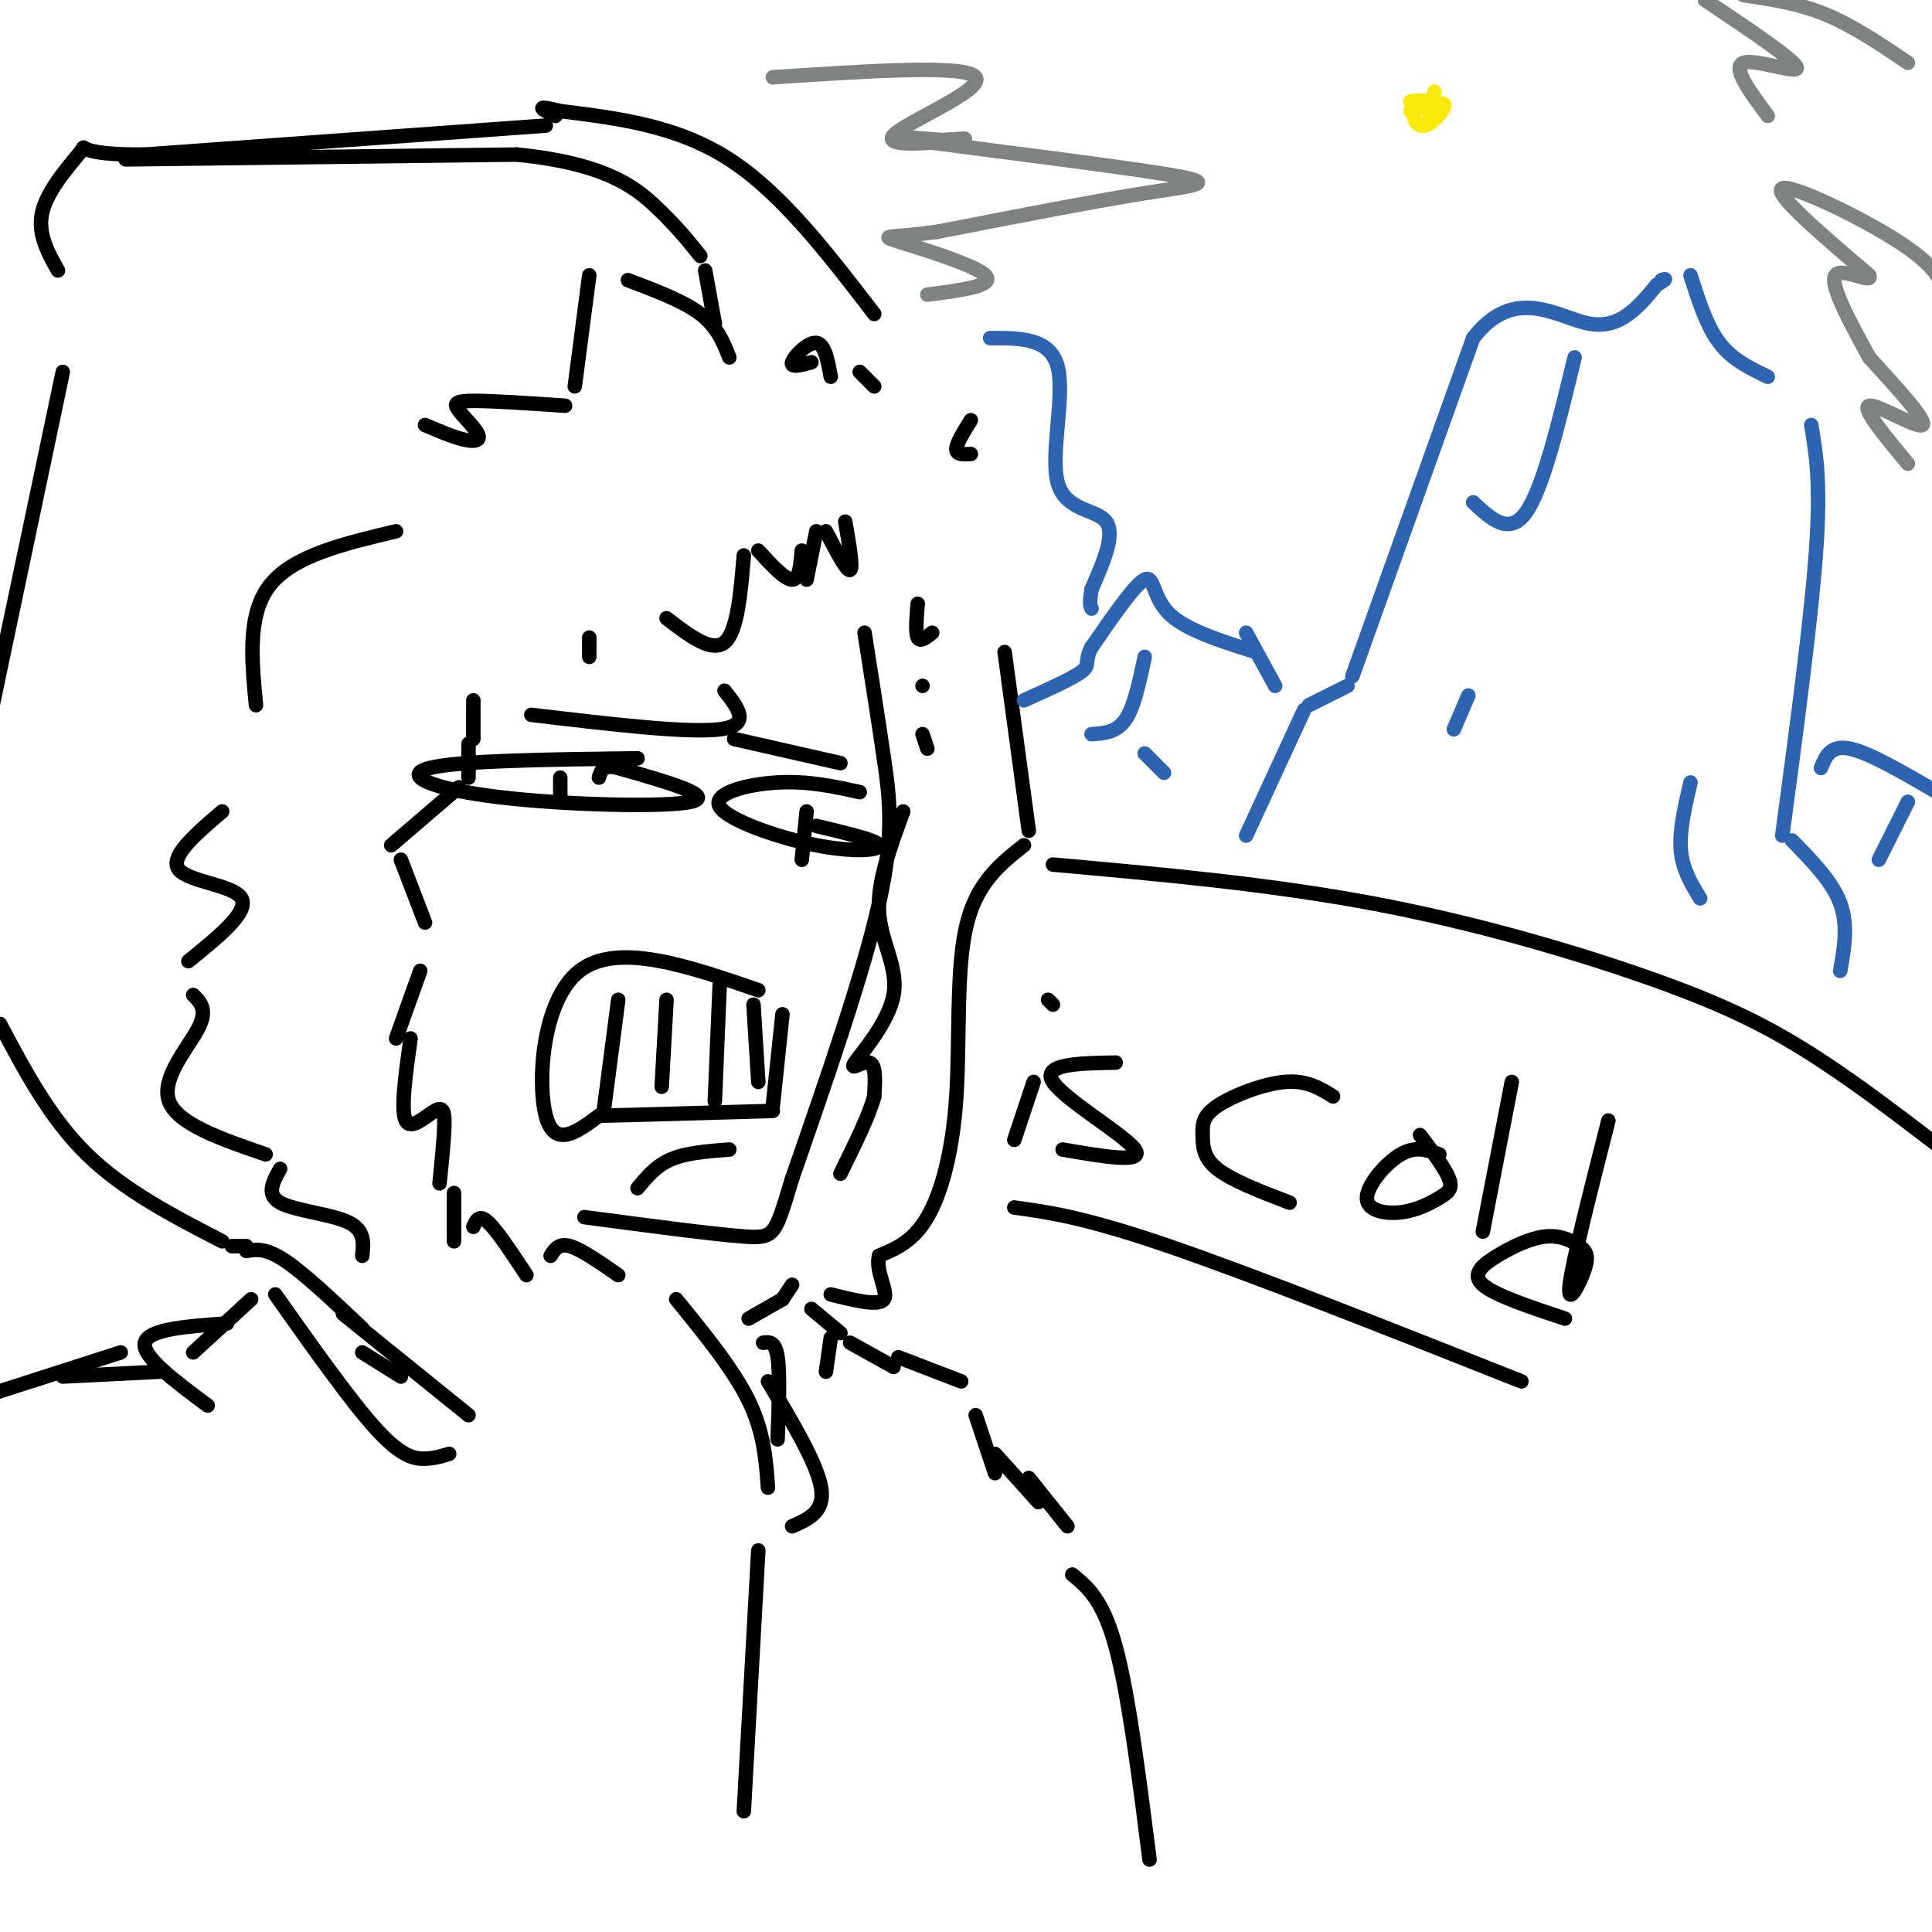 <svg viewBox='0 0 400 400' version='1.1' xmlns='http://www.w3.org/2000/svg' xmlns:xlink='http://www.w3.org/1999/xlink'><g fill='none' stroke='rgb(0,0,0)' stroke-width='3' stroke-linecap='round' stroke-linejoin='round'><path d='M179,131c1.400,8.911 2.800,17.822 4,26c1.200,8.178 2.200,15.622 -1,30c-3.200,14.378 -10.600,35.689 -18,57'/><path d='M164,244c-3.556,11.711 -3.444,12.489 -10,12c-6.556,-0.489 -19.778,-2.244 -33,-4'/><path d='M175,108c0.833,4.833 1.667,9.667 1,10c-0.667,0.333 -2.833,-3.833 -5,-8'/><path d='M169,110c0.000,0.000 -2.000,10.000 -2,10'/><path d='M166,114c-0.250,3.000 -0.500,6.000 -2,6c-1.500,0.000 -4.250,-3.000 -7,-6'/><path d='M154,115c-0.667,7.917 -1.333,15.833 -4,18c-2.667,2.167 -7.333,-1.417 -12,-5'/><path d='M122,132c0.000,0.000 0.000,4.000 0,4'/><path d='M98,145c0.000,0.000 0.000,8.000 0,8'/><path d='M97,154c0.000,0.000 0.000,7.000 0,7'/><path d='M95,163c0.000,0.000 -14.000,12.000 -14,12'/><path d='M83,178c0.000,0.000 5.000,13.000 5,13'/><path d='M87,201c0.000,0.000 -5.000,14.000 -5,14'/><path d='M85,215c-1.036,7.429 -2.071,14.857 -1,17c1.071,2.143 4.250,-1.000 6,-2c1.750,-1.000 2.071,0.143 2,3c-0.071,2.857 -0.536,7.429 -1,12'/><path d='M94,247c0.000,0.000 0.000,10.000 0,10'/><path d='M98,254c0.583,-1.333 1.167,-2.667 3,-1c1.833,1.667 4.917,6.333 8,11'/><path d='M114,260c0.833,-1.333 1.667,-2.667 4,-2c2.333,0.667 6.167,3.333 10,6'/><path d='M190,125c-0.250,3.000 -0.500,6.000 0,7c0.500,1.000 1.750,0.000 3,-1'/><path d='M191,142c0.000,0.000 0.000,0.000 0,0'/><path d='M191,152c0.000,0.000 1.000,3.000 1,3'/><path d='M187,168c-2.718,7.386 -5.435,14.772 -5,21c0.435,6.228 4.024,11.298 3,17c-1.024,5.702 -6.660,12.035 -8,14c-1.340,1.965 1.617,-0.439 3,0c1.383,0.439 1.191,3.719 1,7'/><path d='M181,227c-1.000,3.833 -4.000,9.917 -7,16'/><path d='M151,74c-1.250,-3.167 -2.500,-6.333 -6,-9c-3.500,-2.667 -9.250,-4.833 -15,-7'/><path d='M122,57c0.000,0.000 -3.000,23.000 -3,23'/><path d='M117,84c-7.558,-0.510 -15.116,-1.021 -19,-1c-3.884,0.021 -4.093,0.573 -3,2c1.093,1.427 3.486,3.730 4,5c0.514,1.270 -0.853,1.506 -3,1c-2.147,-0.506 -5.073,-1.753 -8,-3'/><path d='M82,110c-10.583,2.500 -21.167,5.000 -26,11c-4.833,6.000 -3.917,15.500 -3,25'/><path d='M46,168c-5.489,4.689 -10.978,9.378 -9,12c1.978,2.622 11.422,3.178 13,6c1.578,2.822 -4.711,7.911 -11,13'/><path d='M40,206c1.533,1.533 3.067,3.067 1,7c-2.067,3.933 -7.733,10.267 -6,15c1.733,4.733 10.867,7.867 20,11'/><path d='M58,242c-1.489,2.667 -2.978,5.333 0,7c2.978,1.667 10.422,2.333 14,4c3.578,1.667 3.289,4.333 3,7'/><path d='M168,75c-2.178,0.600 -4.356,1.200 -4,0c0.356,-1.200 3.244,-4.200 5,-4c1.756,0.200 2.378,3.600 3,7'/><path d='M178,77c0.000,0.000 3.000,3.000 3,3'/><path d='M201,87c-1.500,2.417 -3.000,4.833 -3,6c0.000,1.167 1.500,1.083 3,1'/><path d='M208,135c0.000,0.000 5.000,37.000 5,37'/><path d='M212,175c-4.964,3.923 -9.929,7.845 -12,17c-2.071,9.155 -1.250,23.542 -2,35c-0.750,11.458 -3.071,19.988 -6,25c-2.929,5.012 -6.464,6.506 -10,8'/><path d='M182,260c-0.844,3.289 2.044,7.511 1,9c-1.044,1.489 -6.022,0.244 -11,-1'/><path d='M181,65c-9.583,-12.500 -19.167,-25.000 -30,-32c-10.833,-7.000 -22.917,-8.500 -35,-10'/><path d='M116,23c-6.000,-1.500 -3.500,-0.250 -1,1'/><path d='M113,26c0.000,0.000 -83.000,6.000 -83,6'/><path d='M30,32c-15.274,0.143 -11.958,-2.500 -13,-1c-1.042,1.500 -6.440,7.143 -8,12c-1.560,4.857 0.720,8.929 3,13'/><path d='M13,77c0.000,0.000 -16.000,76.000 -16,76'/><path d='M0,212c5.167,9.750 10.333,19.500 18,27c7.667,7.500 17.833,12.750 28,18'/><path d='M51,258c0.000,0.000 -3.000,0.000 -3,0'/><path d='M51,259c2.000,-0.333 4.000,-0.667 8,2c4.000,2.667 10.000,8.333 16,14'/><path d='M71,272c0.000,0.000 26.000,21.000 26,21'/><path d='M83,285c0.000,0.000 -8.000,-5.000 -8,-5'/><path d='M57,268c7.867,11.133 15.733,22.267 21,28c5.267,5.733 7.933,6.067 10,6c2.067,-0.067 3.533,-0.533 5,-1'/><path d='M52,269c0.000,0.000 -12.000,11.000 -12,11'/><path d='M47,274c-8.167,0.583 -16.333,1.167 -17,4c-0.667,2.833 6.167,7.917 13,13'/><path d='M33,284c0.000,0.000 -20.000,1.000 -20,1'/><path d='M25,280c0.000,0.000 -28.000,9.000 -28,9'/><path d='M164,266c0.000,0.000 -2.000,3.000 -2,3'/><path d='M162,269c0.000,0.000 -7.000,4.000 -7,4'/><path d='M140,269c5.917,7.250 11.833,14.500 15,21c3.167,6.500 3.583,12.250 4,18'/><path d='M158,278c1.250,-0.167 2.500,-0.333 3,3c0.500,3.333 0.250,10.167 0,17'/><path d='M159,286c5.083,8.500 10.167,17.000 11,22c0.833,5.000 -2.583,6.500 -6,8'/><path d='M157,321c0.000,0.000 -3.000,54.000 -3,54'/><path d='M168,271c0.000,0.000 6.000,5.000 6,5'/><path d='M172,277c0.000,0.000 -1.000,7.000 -1,7'/><path d='M176,278c0.000,0.000 9.000,5.000 9,5'/><path d='M186,281c0.000,0.000 13.000,5.000 13,5'/><path d='M202,293c0.000,0.000 4.000,12.000 4,12'/><path d='M206,301c0.000,0.000 9.000,10.000 9,10'/><path d='M213,306c0.000,0.000 8.000,10.000 8,10'/><path d='M222,326c3.167,2.583 6.333,5.167 9,15c2.667,9.833 4.833,26.917 7,44'/><path d='M157,205c-14.600,-5.022 -29.200,-10.044 -37,-4c-7.800,6.044 -8.800,23.156 -7,30c1.800,6.844 6.400,3.422 11,0'/><path d='M124,231c7.833,-0.167 21.917,-0.583 36,-1'/><path d='M160,229c0.000,0.000 2.000,-19.000 2,-19'/><path d='M128,207c0.000,0.000 -3.000,23.000 -3,23'/><path d='M138,207c0.000,0.000 -1.000,18.000 -1,18'/><path d='M149,204c0.000,0.000 -1.000,24.000 -1,24'/><path d='M156,208c0.000,0.000 1.000,16.000 1,16'/><path d='M151,238c-4.417,0.333 -8.833,0.667 -12,2c-3.167,1.333 -5.083,3.667 -7,6'/><path d='M132,157c-18.476,0.238 -36.952,0.476 -43,2c-6.048,1.524 0.333,4.333 14,6c13.667,1.667 34.619,2.190 40,1c5.381,-1.190 -4.810,-4.095 -15,-7'/><path d='M128,159c-3.167,-0.833 -3.583,0.583 -4,2'/><path d='M116,161c0.000,0.000 0.000,5.000 0,5'/><path d='M178,164c-5.344,-1.175 -10.689,-2.351 -17,-2c-6.311,0.351 -13.589,2.228 -12,5c1.589,2.772 12.043,6.439 20,8c7.957,1.561 13.416,1.018 13,0c-0.416,-1.018 -6.708,-2.509 -13,-4'/><path d='M167,168c0.000,0.000 -1.000,10.000 -1,10'/><path d='M110,148c16.167,1.917 32.333,3.833 39,3c6.667,-0.833 3.833,-4.417 1,-8'/><path d='M152,153c0.000,0.000 22.000,5.000 22,5'/><path d='M214,224c0.000,0.000 -4.000,12.000 -4,12'/><path d='M231,220c-7.711,0.133 -15.422,0.267 -13,4c2.422,3.733 14.978,11.067 17,14c2.022,2.933 -6.489,1.467 -15,0'/><path d='M218,208c0.000,0.000 -1.000,-1.000 -1,-1'/><path d='M276,227c-2.732,-1.697 -5.464,-3.394 -10,-3c-4.536,0.394 -10.876,2.879 -14,5c-3.124,2.121 -3.033,3.879 -3,6c0.033,2.121 0.010,4.606 3,7c2.990,2.394 8.995,4.697 15,7'/><path d='M298,239c-2.434,-0.909 -4.868,-1.817 -8,0c-3.132,1.817 -6.961,6.360 -7,9c-0.039,2.640 3.711,3.378 7,3c3.289,-0.378 6.116,-1.871 8,-3c1.884,-1.129 2.824,-1.894 2,-4c-0.824,-2.106 -3.412,-5.553 -6,-9'/><path d='M313,224c0.000,0.000 -6.000,31.000 -6,31'/><path d='M333,232c-3.712,14.580 -7.425,29.161 -8,34c-0.575,4.839 1.987,-0.063 3,-3c1.013,-2.937 0.476,-3.909 -1,-5c-1.476,-1.091 -3.890,-2.303 -7,-2c-3.110,0.303 -6.914,2.120 -10,4c-3.086,1.880 -5.453,3.823 -3,6c2.453,2.177 9.727,4.589 17,7'/><path d='M210,250c7.250,1.000 14.500,2.000 32,8c17.500,6.000 45.250,17.000 73,28'/><path d='M26,33c0.000,0.000 81.000,-1.000 81,-1'/><path d='M107,32c18.644,1.844 24.756,6.956 29,11c4.244,4.044 6.622,7.022 9,10'/><path d='M146,56c0.000,0.000 2.000,11.000 2,11'/><path d='M218,179c22.375,2.012 44.750,4.024 66,8c21.250,3.976 41.375,9.917 56,15c14.625,5.083 23.750,9.310 33,15c9.250,5.690 18.625,12.845 28,20'/><path d='M401,237c6.167,4.833 7.583,6.917 9,9'/></g>
<g fill='none' stroke='rgb(45,99,175)' stroke-width='3' stroke-linecap='round' stroke-linejoin='round'><path d='M258,173c0.000,0.000 12.000,-26.000 12,-26'/><path d='M271,146c0.000,0.000 8.000,-4.000 8,-4'/><path d='M280,140c0.000,0.000 25.000,-70.000 25,-70'/><path d='M305,70c8.600,-11.200 17.600,-4.200 24,-3c6.400,1.200 10.200,-3.400 14,-8'/><path d='M343,59c2.500,-1.500 1.750,-1.250 1,-1'/><path d='M350,57c1.667,5.250 3.333,10.500 6,14c2.667,3.500 6.333,5.250 10,7'/><path d='M375,88c1.000,5.917 2.000,11.833 1,26c-1.000,14.167 -4.000,36.583 -7,59'/><path d='M371,174c4.167,4.250 8.333,8.500 10,13c1.667,4.500 0.833,9.250 0,14'/><path d='M326,74c-3.250,13.500 -6.500,27.000 -10,32c-3.500,5.000 -7.250,1.500 -11,-2'/><path d='M304,144c0.000,0.000 -3.000,7.000 -3,7'/><path d='M350,162c-1.167,5.000 -2.333,10.000 -2,14c0.333,4.000 2.167,7.000 4,10'/><path d='M264,142c0.000,0.000 -6.000,-11.000 -6,-11'/><path d='M260,135c-7.289,-2.289 -14.578,-4.578 -18,-8c-3.422,-3.422 -2.978,-7.978 -5,-7c-2.022,0.978 -6.511,7.489 -11,14'/><path d='M226,134c-1.622,3.022 -0.178,3.578 -2,5c-1.822,1.422 -6.911,3.711 -12,6'/><path d='M237,136c-1.083,5.167 -2.167,10.333 -4,13c-1.833,2.667 -4.417,2.833 -7,3'/><path d='M237,156c0.000,0.000 4.000,4.000 4,4'/><path d='M377,159c1.000,-2.417 2.000,-4.833 6,-4c4.000,0.833 11.000,4.917 18,9'/><path d='M395,166c0.000,0.000 -6.000,12.000 -6,12'/><path d='M205,70c6.232,-0.024 12.464,-0.048 14,6c1.536,6.048 -1.625,18.167 0,24c1.625,5.833 8.036,5.381 10,8c1.964,2.619 -0.518,8.310 -3,14'/><path d='M226,122c-0.500,3.000 -0.250,3.500 0,4'/></g>
<g fill='none' stroke='rgb(128,130,130)' stroke-width='3' stroke-linecap='round' stroke-linejoin='round'><path d='M160,16c20.077,-1.327 40.155,-2.655 42,0c1.845,2.655 -14.542,9.292 -17,12c-2.458,2.708 9.012,1.488 13,1c3.988,-0.488 0.494,-0.244 -3,0'/><path d='M195,29c-4.901,-0.386 -15.654,-1.351 -6,0c9.654,1.351 39.715,5.018 52,7c12.285,1.982 6.796,2.281 -4,4c-10.796,1.719 -26.898,4.860 -43,8'/><path d='M194,48c-9.679,1.321 -12.375,0.625 -8,2c4.375,1.375 15.821,4.821 18,7c2.179,2.179 -4.911,3.089 -12,4'/><path d='M403,61c-1.156,-3.022 -2.311,-6.044 -10,-11c-7.689,-4.956 -21.911,-11.844 -24,-11c-2.089,0.844 7.956,9.422 18,18'/><path d='M387,57c0.933,2.044 -5.733,-1.844 -7,0c-1.267,1.844 2.867,9.422 7,17'/><path d='M387,74c6.044,6.622 12.089,13.244 11,14c-1.089,0.756 -9.311,-4.356 -11,-4c-1.689,0.356 3.156,6.178 8,12'/><path d='M395,13c-5.667,-3.833 -11.333,-7.667 -17,-10c-5.667,-2.333 -11.333,-3.167 -17,-4'/><path d='M353,0c9.356,6.267 18.711,12.533 19,14c0.289,1.467 -8.489,-1.867 -11,-1c-2.511,0.867 1.244,5.933 5,11'/></g>
<g fill='none' stroke='rgb(250,232,11)' stroke-width='3' stroke-linecap='round' stroke-linejoin='round'><path d='M292,23c1.500,-0.833 3.000,-1.667 3,-2c0.000,-0.333 -1.500,-0.167 -3,0'/><path d='M297,19c-0.664,2.481 -1.327,4.962 -1,5c0.327,0.038 1.646,-2.365 1,-3c-0.646,-0.635 -3.256,0.500 -4,2c-0.744,1.500 0.376,3.365 2,3c1.624,-0.365 3.750,-2.962 4,-4c0.250,-1.038 -1.375,-0.519 -3,0'/></g>
</svg>